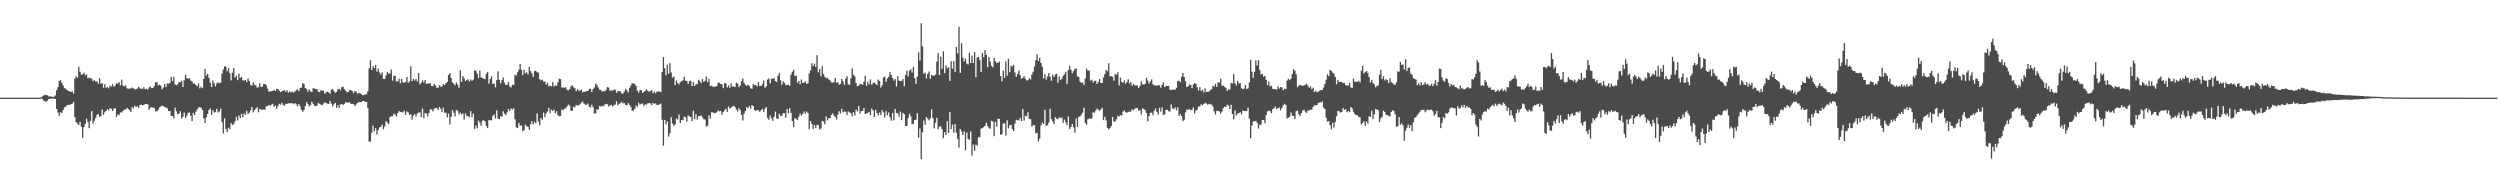 <?xml version="1.0" encoding="UTF-8"?>
<svg xmlns="http://www.w3.org/2000/svg" width="1920" height="150">
  <path d="M0 75.000h1v1.000H0zM1 75.000h1v1.000H1zM2 75.000h1v1.000H2zM3 75.000h1v1.000H3zM4 75.000h1v1.000H4zM5 75.000h1v1.000H5zM6 75.000h1v1.000H6zM7 75.000h1v1.000H7zM8 75.000h1v1.000H8zM9 75.000h1v1.000H9zM10 75.000h1v1.000H10zM11 75.000h1v1.000H11zM12 75.000h1v1.000H12zM13 75.000h1v1.000H13zM14 75.000h1v1.000H14zM15 75.000h1v1.000H15zM16 75.000h1v1.000H16zM17 75.000h1v1.000H17zM18 75.000h1v1.000H18zM19 75.000h1v1.000H19zM20 75.000h1v1.000H20zM21 75.000h1v1.000H21zM22 75.000h1v1.000H22zM23 75.000h1v1.000H23zM24 75.000h1v1.000H24zM25 75.000h1v1.000H25zM26 75.000h1v1.000H26zM27 75.000h1v1.000H27zM28 74.975h1v1.000H28zM29 74.974h1v1.000H29zM30 74.973h1v1.000H30zM31 74.802h1v1.000H31zM32 74.098h1v1.851H32zM33 73.293h1v3.938H33zM34 72.759h1v5.080H34zM35 73.129h1v4.898H35zM36 73.148h1v4.163H36zM37 74.063h1v1.979H37zM38 73.938h1v1.880H38zM39 74.175h1v1.571H39zM40 74.319h1v1.461H40zM41 74.254h1v1.364H41zM42 73.324h1v2.701H42zM43 69.342h1v14.269H43zM44 66.918h1v19.531H44zM45 62.088h1v26.802H45zM46 61.539h1v24.632H46zM47 63.537h1v23.369H47zM48 65.675h1v18.907H48zM49 67.681h1v14.875H49zM50 68.099h1v13.779H50zM51 69.099h1v11.762H51zM52 69.865h1v10.633H52zM53 70.213h1v10.377H53zM54 70.581h1v9.408H54zM55 70.114h1v9.520H55zM56 71.954h1v6.280H56zM57 60.419h1v29.519H57zM58 58.547h1v35.330H58zM59 59.766h1v35.192H59zM60 51.199h1v44.829H60zM61 55.076h1v38.526H61zM62 57.299h1v40.066H62zM63 57.011h1v48.824H63zM64 55.742h1v41.893H64zM65 57.767h1v37.342H65zM66 57.124h1v34.049H66zM67 60.067h1v33.594H67zM68 59.640h1v38.812H68zM69 60.170h1v32.655H69zM70 60.419h1v24.813H70zM71 62.315h1v32.567H71zM72 61.546h1v31.119H72zM73 62.598h1v28.040H73zM74 62.526h1v25.731H74zM75 64.321h1v23.336H75zM76 60.129h1v29.598H76zM77 64.345h1v24.692H77zM78 63.721h1v20.437H78zM79 67.391h1v20.656H79zM80 64.593h1v21.619H80zM81 67.403h1v17.758H81zM82 66.833h1v17.045H82zM83 67.826h1v16.933H83zM84 65.745h1v17.398H84zM85 66.427h1v17.208H85zM86 64.730h1v20.538H86zM87 66.687h1v16.760H87zM88 65.601h1v17.373H88zM89 63.904h1v25.932H89zM90 64.254h1v23.621H90zM91 63.085h1v25.365H91zM92 65.535h1v20.801H92zM93 61.109h1v25.357H93zM94 65.714h1v19.406H94zM95 66.442h1v17.728H95zM96 65.463h1v18.595H96zM97 67.820h1v15.042H97zM98 68.177h1v15.603H98zM99 68.000h1v16.532H99zM100 67.930h1v18.009H100zM101 67.217h1v15.070H101zM102 67.803h1v15.428H102zM103 68.641h1v12.549H103zM104 68.517h1v13.648H104zM105 67.991h1v13.593H105zM106 66.614h1v16.291H106zM107 67.870h1v12.707H107zM108 68.105h1v12.261H108zM109 68.249h1v12.554H109zM110 67.048h1v13.594H110zM111 68.481h1v11.383H111zM112 68.119h1v11.632H112zM113 68.932h1v11.172H113zM114 67.224h1v17.046H114zM115 66.402h1v16.390H115zM116 67.669h1v14.537H116zM117 67.529h1v15.204H117zM118 66.024h1v16.854H118zM119 63.238h1v22.285H119zM120 63.048h1v22.329H120zM121 65.700h1v18.706H121zM122 64.960h1v17.600H122zM123 65.733h1v15.956H123zM124 68.724h1v12.360H124zM125 67.193h1v14.261H125zM126 64.521h1v17.659H126zM127 66.870h1v15.793H127zM128 63.996h1v19.262H128zM129 64.277h1v21.002H129zM130 63.660h1v21.613H130zM131 59.023h1v30.096H131zM132 62.158h1v26.776H132zM133 58.935h1v31.897H133zM134 64.829h1v17.864H134zM135 65.467h1v20.014H135zM136 64.698h1v23.014H136zM137 62.967h1v24.314H137zM138 63.169h1v22.255H138zM139 62.131h1v28.907H139zM140 66.801h1v22.875H140zM141 61.702h1v24.737H141zM142 57.400h1v33.218H142zM143 59.920h1v28.980H143zM144 60.638h1v25.986H144zM145 60.022h1v26.297H145zM146 61.942h1v26.918H146zM147 62.490h1v30.588H147zM148 64.175h1v22.503H148zM149 64.228h1v24.162H149zM150 65.294h1v20.363H150zM151 66.196h1v17.891H151zM152 64.033h1v18.443H152zM153 67.875h1v14.429H153zM154 66.609h1v16.168H154zM155 67.652h1v16.820H155zM156 60.676h1v30.247H156zM157 52.943h1v41.508H157zM158 58.167h1v31.774H158zM159 56.629h1v30.935H159zM160 59.805h1v24.659H160zM161 63.454h1v19.821H161zM162 66.649h1v21.665H162zM163 61.882h1v22.784H163zM164 64.022h1v22.460H164zM165 66.353h1v19.768H165zM166 64.055h1v19.542H166zM167 63.274h1v23.101H167zM168 63.997h1v21.524H168zM169 63.417h1v20.088H169zM170 56.503h1v37.249H170zM171 53.403h1v49.165H171zM172 50.947h1v39.945H172zM173 51.125h1v47.893H173zM174 54.789h1v46.603H174zM175 52.351h1v45.727H175zM176 56.263h1v43.049H176zM177 61.750h1v32.732H177zM178 55.773h1v40.270H178zM179 52.181h1v43.179H179zM180 59.498h1v33.843H180zM181 58.237h1v31.521H181zM182 61.602h1v30.936H182zM183 56.576h1v32.062H183zM184 59.848h1v30.750H184zM185 58.964h1v28.511H185zM186 61.651h1v28.286H186zM187 61.909h1v25.175H187zM188 61.425h1v26.765H188zM189 63.052h1v21.971H189zM190 60.268h1v27.390H190zM191 62.155h1v24.376H191zM192 65.010h1v19.827H192zM193 65.812h1v16.366H193zM194 63.227h1v23.089H194zM195 65.151h1v19.345H195zM196 65.590h1v17.772H196zM197 67.294h1v15.100H197zM198 66.949h1v19.289H198zM199 63.918h1v19.751H199zM200 66.728h1v17.435H200zM201 66.495h1v17.855H201zM202 64.521h1v19.539H202zM203 64.503h1v19.776H203zM204 65.449h1v16.160H204zM205 68.109h1v13.464H205zM206 70.440h1v10.158H206zM207 69.993h1v11.168H207zM208 70.147h1v10.262H208zM209 69.765h1v9.882H209zM210 69.088h1v12.983H210zM211 69.893h1v11.090H211zM212 68.276h1v15.366H212zM213 68.383h1v13.188H213zM214 69.562h1v10.183H214zM215 70.778h1v9.552H215zM216 70.068h1v8.860H216zM217 69.662h1v10.870H217zM218 69.227h1v12.039H218zM219 70.544h1v9.157H219zM220 69.255h1v10.543H220zM221 71.134h1v8.105H221zM222 70.173h1v9.210H222zM223 70.996h1v8.239H223zM224 70.329h1v8.990H224zM225 71.085h1v8.961H225zM226 70.272h1v8.892H226zM227 69.253h1v10.809H227zM228 68.595h1v12.943H228zM229 69.952h1v9.892H229zM230 67.640h1v14.010H230zM231 67.294h1v17.074H231zM232 63.756h1v22.127H232zM233 64.673h1v19.857H233zM234 67.658h1v13.765H234zM235 68.465h1v10.120H235zM236 70.461h1v9.387H236zM237 68.710h1v12.971H237zM238 70.074h1v10.651H238zM239 70.801h1v7.346H239zM240 67.836h1v11.893H240zM241 67.873h1v13.321H241zM242 68.342h1v13.119H242zM243 68.514h1v12.567H243zM244 70.447h1v8.514H244zM245 70.719h1v9.055H245zM246 69.256h1v11.173H246zM247 69.683h1v11.183H247zM248 69.647h1v9.977H248zM249 72.108h1v6.546H249zM250 70.782h1v8.328H250zM251 70.471h1v9.222H251zM252 70.976h1v8.826H252zM253 71.878h1v5.655H253zM254 68.876h1v10.737H254zM255 68.321h1v13.478H255zM256 70.015h1v10.126H256zM257 71.269h1v7.739H257zM258 70.545h1v12.272H258zM259 68.469h1v12.302H259zM260 68.200h1v14.725H260zM261 69.271h1v10.963H261zM262 66.927h1v12.919H262zM263 66.668h1v13.963H263zM264 68.461h1v11.237H264zM265 69.745h1v8.752H265zM266 70.936h1v7.731H266zM267 70.534h1v8.393H267zM268 69.201h1v9.264H268zM269 69.221h1v10.574H269zM270 69.960h1v9.753H270zM271 71.586h1v8.441H271zM272 69.906h1v11.517H272zM273 70.379h1v9.793H273zM274 71.878h1v7.247H274zM275 71.333h1v7.155H275zM276 71.638h1v6.877H276zM277 72.232h1v6.173H277zM278 73.118h1v4.439H278zM279 72.890h1v4.627H279zM280 72.388h1v5.909H280zM281 72.416h1v5.873H281zM282 70.124h1v12.786H282zM283 52.407h1v56.435H283zM284 46.284h1v62.432H284zM285 53.695h1v48.246H285zM286 50.673h1v45.864H286zM287 52.155h1v48.745H287zM288 49.889h1v48.613H288zM289 55.042h1v48.296H289zM290 52.611h1v47.237H290zM291 55.567h1v42.299H291zM292 57.231h1v40.186H292zM293 55.509h1v40.198H293zM294 60.610h1v38.576H294zM295 60.659h1v36.354H295zM296 57.920h1v35.162H296zM297 55.190h1v38.961H297zM298 56.455h1v38.858H298zM299 56.549h1v33.384H299zM300 53.417h1v35.877H300zM301 61.879h1v27.341H301zM302 58.059h1v29.361H302zM303 58.353h1v29.713H303zM304 62.436h1v27.179H304zM305 62.570h1v24.335H305zM306 60.353h1v24.821H306zM307 63.962h1v22.200H307zM308 60.650h1v25.291H308zM309 63.327h1v23.195H309zM310 63.442h1v21.577H310zM311 62.958h1v25.324H311zM312 59.049h1v26.578H312zM313 63.561h1v22.734H313zM314 62.487h1v25.799H314zM315 50.921h1v36.686H315zM316 62.275h1v29.677H316zM317 60.448h1v28.415H317zM318 61.871h1v25.778H318zM319 60.739h1v28.905H319zM320 62.575h1v24.661H320zM321 56.130h1v30.364H321zM322 64.740h1v21.537H322zM323 63.562h1v26.380H323zM324 61.650h1v21.771H324zM325 63.378h1v27.426H325zM326 61.434h1v25.347H326zM327 64.515h1v22.644H327zM328 64.036h1v25.515H328zM329 64.098h1v22.609H329zM330 64.029h1v19.876H330zM331 66.010h1v18.157H331zM332 66.186h1v19.362H332zM333 64.418h1v19.133H333zM334 65.656h1v17.129H334zM335 67.552h1v15.481H335zM336 67.349h1v17.084H336zM337 65.519h1v16.630H337zM338 66.507h1v17.025H338zM339 66.478h1v19.689H339zM340 64.522h1v18.187H340zM341 65.322h1v21.216H341zM342 63.863h1v22.672H342zM343 62.887h1v27.337H343zM344 57.563h1v29.651H344zM345 56.225h1v39.344H345zM346 59.956h1v29.916H346zM347 63.261h1v21.494H347zM348 64.234h1v22.325H348zM349 65.542h1v23.851H349zM350 63.361h1v21.020H350zM351 64.927h1v20.017H351zM352 67.431h1v20.543H352zM353 53.906h1v32.579H353zM354 62.881h1v25.154H354zM355 58.445h1v28.661H355zM356 60.130h1v31.676H356zM357 62.142h1v25.022H357zM358 61.365h1v27.884H358zM359 60.896h1v28.253H359zM360 62.575h1v27.498H360zM361 61.007h1v24.301H361zM362 62.076h1v27.871H362zM363 61.259h1v26.113H363zM364 54.105h1v44.937H364zM365 54.266h1v42.125H365zM366 56.499h1v42.001H366zM367 60.011h1v32.592H367zM368 54.279h1v39.955H368zM369 59.412h1v37.088H369zM370 59.778h1v32.927H370zM371 60.470h1v31.817H371zM372 60.837h1v32.361H372zM373 56.724h1v39.939H373zM374 55.264h1v43.142H374zM375 64.211h1v28.050H375zM376 60.652h1v31.759H376zM377 58.647h1v33.736H377zM378 64.408h1v24.615H378zM379 64.096h1v23.687H379zM380 67.088h1v23.936H380zM381 61.526h1v23.278H381zM382 54.816h1v36.342H382zM383 61.282h1v30.168H383zM384 64.018h1v25.146H384zM385 61.618h1v28.161H385zM386 59.502h1v26.020H386zM387 63.435h1v23.867H387zM388 65.261h1v23.133H388zM389 65.025h1v21.359H389zM390 62.874h1v20.990H390zM391 66.385h1v18.840H391zM392 67.156h1v16.181H392zM393 64.967h1v19.136H393zM394 65.315h1v17.851H394zM395 57.417h1v34.194H395zM396 58.004h1v39.730H396zM397 55.466h1v42.938H397zM398 53.486h1v40.865H398zM399 49.205h1v47.383H399zM400 53.619h1v42.796H400zM401 57.623h1v43.118H401zM402 53.585h1v46.337H402zM403 56.279h1v39.406H403zM404 55.547h1v41.442H404zM405 57.188h1v40.173H405zM406 51.302h1v48.459H406zM407 54.627h1v40.861H407zM408 56.311h1v36.758H408zM409 59.211h1v36.245H409zM410 54.653h1v38.955H410zM411 54.403h1v40.342H411zM412 55.444h1v31.703H412zM413 55.732h1v37.603H413zM414 60.840h1v35.436H414zM415 61.702h1v28.973H415zM416 61.080h1v30.922H416zM417 62.597h1v23.807H417zM418 62.562h1v27.471H418zM419 65.050h1v22.129H419zM420 63.451h1v22.167H420zM421 66.246h1v16.580H421zM422 65.725h1v21.269H422zM423 66.363h1v17.887H423zM424 63.023h1v22.282H424zM425 66.364h1v17.860H425zM426 65.516h1v21.639H426zM427 65.915h1v19.550H427zM428 63.240h1v25.178H428zM429 60.404h1v28.902H429zM430 60.849h1v28.160H430zM431 67.313h1v16.729H431zM432 67.012h1v17.741H432zM433 67.618h1v15.800H433zM434 66.966h1v16.323H434zM435 68.884h1v12.868H435zM436 69.359h1v10.947H436zM437 68.395h1v12.702H437zM438 66.299h1v18.780H438zM439 65.478h1v19.559H439zM440 67.058h1v14.905H440zM441 67.693h1v14.754H441zM442 70.059h1v10.474H442zM443 68.576h1v12.528H443zM444 69.557h1v11.144H444zM445 69.549h1v10.575H445zM446 68.749h1v10.007H446zM447 70.962h1v7.070H447zM448 70.269h1v9.235H448zM449 70.500h1v9.889H449zM450 69.938h1v10.559H450zM451 69.889h1v9.631H451zM452 68.361h1v13.463H452zM453 68.108h1v14.461H453zM454 70.545h1v9.827H454zM455 68.485h1v13.882H455zM456 67.212h1v20.039H456zM457 64.299h1v22.741H457zM458 65.434h1v18.560H458zM459 67.220h1v16.947H459zM460 68.840h1v12.619H460zM461 69.084h1v12.807H461zM462 70.391h1v10.814H462zM463 69.831h1v11.781H463zM464 70.285h1v10.064H464zM465 68.961h1v10.781H465zM466 66.851h1v13.209H466zM467 67.244h1v14.583H467zM468 69.689h1v11.375H468zM469 69.432h1v10.991H469zM470 69.534h1v12.146H470zM471 68.832h1v12.001H471zM472 68.960h1v11.343H472zM473 71.291h1v6.482H473zM474 69.992h1v10.861H474zM475 69.952h1v9.801H475zM476 70.175h1v8.979H476zM477 71.831h1v6.336H477zM478 71.843h1v7.542H478zM479 70.239h1v8.970H479zM480 68.323h1v12.241H480zM481 69.377h1v11.572H481zM482 71.025h1v8.117H482zM483 67.699h1v12.889H483zM484 65.632h1v16.596H484zM485 63.834h1v21.102H485zM486 64.234h1v20.834H486zM487 64.342h1v19.190H487zM488 66.022h1v15.051H488zM489 69.579h1v12.387H489zM490 71.110h1v7.804H490zM491 69.125h1v11.267H491zM492 69.293h1v10.389H492zM493 71.340h1v8.137H493zM494 70.572h1v10.780H494zM495 69.875h1v10.297H495zM496 68.632h1v11.661H496zM497 69.738h1v9.615H497zM498 70.377h1v8.826H498zM499 70.000h1v9.417H499zM500 69.111h1v11.642H500zM501 71.576h1v7.415H501zM502 70.423h1v9.404H502zM503 71.690h1v7.673H503zM504 70.409h1v10.151H504zM505 70.136h1v10.528H505zM506 70.291h1v9.846H506zM507 70.688h1v8.824H507zM508 55.175h1v36.788H508zM509 43.833h1v68.045H509zM510 52.308h1v39.874H510zM511 57.816h1v37.791H511zM512 49.673h1v43.549H512zM513 56.684h1v48.222H513zM514 48.523h1v53.849H514zM515 55.666h1v34.364H515zM516 59.715h1v35.118H516zM517 58.689h1v38.084H517zM518 65.378h1v30.220H518zM519 61.763h1v29.313H519zM520 63.843h1v27.962H520zM521 64.796h1v23.124H521zM522 63.111h1v31.419H522zM523 62.307h1v29.829H523zM524 61.738h1v30.556H524zM525 58.975h1v30.523H525zM526 61.965h1v28.168H526zM527 62.140h1v31.273H527zM528 64.501h1v24.237H528zM529 62.333h1v27.063H529zM530 61.926h1v27.982H530zM531 66.140h1v26.961H531zM532 63.050h1v21.925H532zM533 65.991h1v25.429H533zM534 64.690h1v23.026H534zM535 64.639h1v27.108H535zM536 61.427h1v27.828H536zM537 62.386h1v26.761H537zM538 63.843h1v24.789H538zM539 60.763h1v29.337H539zM540 62.861h1v28.737H540zM541 61.947h1v29.846H541zM542 58.806h1v38.345H542zM543 63.108h1v33.458H543zM544 60.582h1v27.971H544zM545 66.116h1v25.005H545zM546 65.811h1v20.337H546zM547 66.572h1v19.733H547zM548 66.598h1v20.373H548zM549 66.542h1v20.257H549zM550 66.115h1v19.999H550zM551 63.471h1v21.377H551zM552 63.642h1v21.923H552zM553 64.575h1v20.550H553zM554 64.720h1v23.479H554zM555 67.713h1v18.302H555zM556 63.724h1v20.941H556zM557 64.122h1v19.333H557zM558 67.100h1v18.839H558zM559 65.508h1v16.251H559zM560 67.475h1v15.960H560zM561 64.017h1v18.737H561zM562 66.434h1v15.349H562zM563 66.347h1v14.834H563zM564 66.856h1v15.260H564zM565 63.475h1v20.634H565zM566 64.127h1v21.537H566zM567 66.927h1v16.052H567zM568 65.642h1v18.914H568zM569 62.388h1v25.825H569zM570 60.271h1v32.332H570zM571 63.760h1v23.654H571zM572 65.109h1v20.140H572zM573 65.968h1v16.196H573zM574 65.018h1v18.012H574zM575 65.986h1v15.498H575zM576 67.798h1v15.670H576zM577 68.260h1v12.490H577zM578 64.393h1v17.062H578zM579 65.487h1v18.988H579zM580 65.267h1v19.882H580zM581 66.331h1v18.017H581zM582 62.977h1v21.877H582zM583 66.030h1v19.831H583zM584 66.050h1v18.696H584zM585 64.701h1v18.910H585zM586 61.815h1v24.309H586zM587 67.363h1v16.136H587zM588 66.362h1v15.827H588zM589 61.098h1v29.392H589zM590 60.223h1v31.775H590zM591 64.055h1v24.637H591zM592 60.495h1v30.407H592zM593 60.432h1v32.401H593zM594 59.979h1v29.827H594zM595 62.274h1v23.416H595zM596 62.893h1v28.090H596zM597 58.239h1v33.201H597zM598 55.952h1v31.505H598zM599 61.615h1v27.342H599zM600 64.987h1v24.035H600zM601 62.420h1v24.490H601zM602 63.485h1v23.355H602zM603 65.354h1v25.110H603zM604 65.329h1v18.403H604zM605 64.988h1v21.934H605zM606 65.893h1v17.125H606zM607 57.257h1v29.417H607zM608 55.122h1v37.796H608zM609 53.557h1v44.157H609zM610 58.367h1v32.304H610zM611 58.026h1v33.448H611zM612 63.557h1v28.558H612zM613 62.225h1v27.374H613zM614 64.737h1v22.514H614zM615 61.057h1v27.790H615zM616 63.685h1v23.710H616zM617 63.556h1v21.994H617zM618 62.475h1v24.912H618zM619 64.485h1v21.172H619zM620 63.938h1v22.864H620zM621 56.416h1v42.825H621zM622 54.055h1v38.855H622zM623 48.537h1v46.601H623zM624 50.680h1v48.332H624zM625 48.916h1v47.101H625zM626 51.402h1v47.068H626zM627 42.406h1v53.439H627zM628 55.513h1v40.691H628zM629 53.021h1v46.510H629zM630 58.560h1v40.085H630zM631 50.860h1v41.892H631zM632 56.877h1v36.522H632zM633 58.957h1v36.562H633zM634 60.073h1v29.342H634zM635 59.580h1v32.866H635zM636 60.971h1v29.916H636zM637 61.646h1v29.009H637zM638 63.257h1v25.021H638zM639 63.479h1v23.649H639zM640 63.169h1v25.615H640zM641 59.747h1v30.022H641zM642 63.673h1v28.055H642zM643 63.024h1v25.007H643zM644 65.086h1v20.317H644zM645 64.351h1v22.722H645zM646 60.630h1v22.988H646zM647 62.518h1v23.692H647zM648 65.141h1v20.520H648zM649 60.391h1v25.400H649zM650 58.519h1v29.912H650zM651 64.842h1v20.755H651zM652 65.177h1v21.113H652zM653 60.127h1v26.780H653zM654 52.542h1v36.896H654zM655 57.466h1v28.621H655zM656 58.614h1v30.126H656zM657 63.746h1v20.416H657zM658 66.327h1v19.346H658zM659 65.720h1v15.687H659zM660 64.391h1v22.944H660zM661 64.610h1v20.729H661zM662 65.234h1v20.013H662zM663 62.751h1v20.204H663zM664 58.250h1v29.285H664zM665 65.958h1v21.143H665zM666 62.729h1v24.006H666zM667 64.820h1v21.080H667zM668 60.941h1v27.583H668zM669 65.067h1v18.301H669zM670 63.864h1v20.932H670zM671 63.395h1v26.494H671zM672 64.416h1v19.900H672zM673 65.328h1v21.431H673zM674 61.074h1v27.379H674zM675 62.094h1v24.322H675zM676 67.240h1v21.196H676zM677 65.385h1v19.248H677zM678 59.456h1v26.875H678zM679 58.883h1v31.288H679zM680 62.839h1v22.586H680zM681 60.285h1v28.256H681zM682 59.031h1v27.312H682zM683 55.174h1v34.875H683zM684 57.681h1v34.972H684zM685 59.827h1v26.879H685zM686 61.927h1v30.547H686zM687 60.559h1v23.202H687zM688 66.396h1v20.246H688zM689 58.452h1v28.714H689zM690 61.834h1v27.745H690zM691 62.346h1v23.289H691zM692 62.090h1v30.238H692zM693 60.774h1v25.919H693zM694 66.191h1v21.540H694zM695 57.635h1v39.008H695zM696 54.268h1v42.478H696zM697 58.738h1v32.060H697zM698 54.252h1v33.104H698zM699 53.235h1v36.176H699zM700 55.705h1v39.768H700zM701 51.353h1v43.656H701zM702 60.074h1v32.087H702zM703 64.363h1v27.601H703zM704 58.745h1v28.220H704zM705 40.143h1v65.524H705zM706 46.567h1v52.020H706zM707 17.874h1v104.321H707zM708 35.631h1v65.878H708zM709 56.722h1v35.775H709zM710 55.750h1v40.098H710zM711 60.304h1v29.534H711zM712 56.770h1v34.428H712zM713 54.870h1v37.618H713zM714 60.439h1v30.492H714zM715 57.600h1v26.416H715zM716 58.041h1v32.805H716zM717 58.046h1v40.580H717zM718 57.363h1v36.893H718zM719 47.306h1v43.186H719zM720 40.869h1v58.469H720zM721 57.583h1v39.581H721zM722 43.588h1v53.445H722zM723 52.794h1v46.427H723zM724 39.404h1v66.658H724zM725 56.172h1v45.372H725zM726 50.152h1v53.589H726zM727 52.548h1v40.555H727zM728 51.555h1v50.561H728zM729 62.182h1v23.866H729zM730 47.052h1v52.137H730zM731 52.811h1v42.902H731zM732 46.951h1v54.952H732zM733 55.277h1v39.936H733zM734 36.004h1v65.943H734zM735 40.961h1v65.740H735zM736 20.581h1v92.834H736zM737 55.970h1v43.132H737zM738 33.267h1v67.628H738zM739 44.256h1v59.355H739zM740 47.125h1v53.757H740zM741 45.030h1v70.346H741zM742 48.856h1v52.917H742zM743 49.513h1v57.072H743zM744 40.484h1v66.963H744zM745 48.400h1v52.498H745zM746 42.650h1v76.802H746zM747 48.507h1v62.545H747zM748 39.951h1v75.702H748zM749 59.195h1v51.844H749zM750 44.136h1v67.772H750zM751 43.764h1v61.666H751zM752 45.972h1v59.520H752zM753 55.313h1v43.514H753zM754 40.591h1v57.787H754zM755 43.989h1v53.608H755zM756 38.388h1v58.345H756zM757 42.111h1v52.174H757zM758 51.494h1v45.193H758zM759 43.744h1v54.323H759zM760 47.260h1v51.662H760zM761 50.624h1v42.153H761zM762 51.662h1v41.672H762zM763 44.424h1v60.183H763zM764 46.997h1v46.527H764zM765 48.419h1v48.935H765zM766 48.061h1v43.195H766zM767 47.325h1v44.100H767zM768 58.375h1v45.131H768zM769 62.511h1v40.601H769zM770 54.263h1v40.670H770zM771 59.872h1v34.735H771zM772 47.188h1v56.961H772zM773 58.089h1v34.337H773zM774 45.172h1v53.399H774zM775 55.429h1v40.720H775zM776 50.513h1v45.423H776zM777 51.130h1v48.060H777zM778 49.759h1v50.870H778zM779 55.703h1v39.218H779zM780 58.982h1v32.958H780zM781 56.773h1v35.621H781zM782 54.222h1v38.185H782zM783 57.690h1v32.904H783zM784 60.501h1v32.484H784zM785 59.707h1v24.090H785zM786 58.428h1v34.146H786zM787 60.396h1v28.464H787zM788 61.758h1v27.563H788zM789 61.640h1v24.579H789zM790 60.125h1v31.209H790zM791 60.988h1v30.570H791zM792 57.136h1v40.100H792zM793 55.101h1v41.093H793zM794 51.170h1v44.963H794zM795 46.154h1v56.210H795zM796 41.738h1v60.348H796zM797 46.868h1v61.685H797zM798 44.320h1v62.118H798zM799 48.313h1v47.934H799zM800 51.341h1v42.787H800zM801 60.229h1v34.995H801zM802 56.942h1v27.360H802zM803 61.077h1v35.609H803zM804 58.607h1v37.528H804zM805 55.994h1v38.176H805zM806 58.832h1v24.785H806zM807 62.074h1v29.441H807zM808 57.370h1v35.929H808zM809 59.158h1v36.058H809zM810 57.161h1v32.792H810zM811 56.660h1v34.438H811zM812 63.465h1v28.058H812zM813 58.751h1v31.465H813zM814 61.396h1v29.314H814zM815 60.481h1v29.624H815zM816 58.232h1v36.140H816zM817 57.022h1v34.830H817zM818 55.160h1v38.784H818zM819 64.473h1v31.688H819zM820 53.766h1v35.682H820zM821 50.461h1v48.642H821zM822 53.528h1v43.955H822zM823 56.260h1v38.926H823zM824 54.579h1v43.233H824zM825 52.984h1v49.025H825zM826 52.584h1v38.466H826zM827 58.606h1v38.857H827zM828 59.139h1v30.518H828zM829 62.714h1v26.767H829zM830 63.701h1v24.332H830zM831 63.354h1v23.119H831zM832 65.371h1v17.386H832zM833 60.307h1v34.039H833zM834 52.687h1v43.100H834zM835 54.277h1v37.334H835zM836 54.170h1v36.832H836zM837 61.846h1v29.275H837zM838 61.200h1v29.808H838zM839 63.365h1v22.861H839zM840 62.143h1v24.432H840zM841 61.929h1v22.959H841zM842 64.504h1v18.974H842zM843 63.071h1v21.119H843zM844 60.625h1v24.378H844zM845 63.701h1v20.392H845zM846 63.667h1v19.102H846zM847 59.407h1v32.839H847zM848 56.945h1v32.797H848zM849 53.635h1v38.865H849zM850 54.659h1v43.472H850zM851 48.579h1v50.761H851zM852 58.555h1v39.858H852zM853 58.488h1v38.259H853zM854 58.986h1v30.805H854zM855 61.934h1v31.430H855zM856 56.864h1v36.304H856zM857 57.424h1v34.165H857zM858 55.590h1v33.331H858zM859 65.572h1v23.985H859zM860 59.561h1v28.764H860zM861 62.948h1v25.843H861zM862 63.661h1v22.120H862zM863 61.690h1v23.115H863zM864 64.222h1v21.882H864zM865 62.926h1v23.706H865zM866 60.892h1v24.895H866zM867 64.258h1v21.636H867zM868 62.992h1v22.658H868zM869 65.899h1v17.995H869zM870 64.343h1v20.465H870zM871 65.509h1v17.990H871zM872 65.602h1v17.525H872zM873 65.691h1v17.274H873zM874 67.641h1v17.232H874zM875 66.058h1v18.693H875zM876 62.388h1v25.400H876zM877 64.766h1v18.511H877zM878 64.859h1v18.844H878zM879 64.484h1v20.095H879zM880 59.826h1v27.085H880zM881 61.863h1v31.310H881zM882 64.255h1v24.915H882zM883 62.459h1v24.220H883zM884 60.905h1v25.599H884zM885 64.744h1v23.772H885zM886 65.390h1v19.693H886zM887 65.781h1v17.597H887zM888 65.766h1v20.087H888zM889 65.506h1v22.545H889zM890 65.506h1v17.288H890zM891 67.342h1v18.362H891zM892 65.230h1v17.314H892zM893 63.257h1v25.054H893zM894 66.877h1v20.923H894zM895 65.947h1v18.506H895zM896 66.061h1v18.238H896zM897 65.890h1v19.509H897zM898 68.872h1v16.962H898zM899 69.212h1v10.996H899zM900 68.971h1v14.250H900zM901 68.624h1v15.253H901zM902 69.004h1v13.423H902zM903 67.401h1v17.408H903zM904 62.140h1v20.171H904zM905 61.928h1v27.204H905zM906 63.016h1v24.480H906zM907 59.057h1v30.042H907zM908 56.072h1v37.004H908zM909 59.187h1v32.784H909zM910 62.484h1v23.870H910zM911 66.853h1v17.278H911zM912 66.280h1v18.121H912zM913 64.752h1v18.898H913zM914 65.285h1v19.284H914zM915 67.747h1v16.569H915zM916 64.855h1v17.576H916zM917 63.737h1v23.517H917zM918 64.451h1v20.481H918zM919 66.968h1v17.215H919zM920 69.493h1v12.343H920zM921 66.892h1v14.903H921zM922 69.953h1v10.132H922zM923 68.875h1v11.973H923zM924 70.947h1v8.926H924zM925 67.746h1v11.122H925zM926 70.632h1v8.901H926zM927 70.496h1v9.908H927zM928 70.409h1v9.326H928zM929 69.257h1v10.855H929zM930 68.526h1v11.804H930zM931 65.879h1v15.924H931zM932 66.468h1v19.085H932zM933 64.291h1v23.638H933zM934 66.778h1v18.346H934zM935 63.063h1v22.075H935zM936 63.566h1v21.969H936zM937 60.452h1v26.783H937zM938 65.785h1v19.963H938zM939 65.749h1v17.260H939zM940 66.624h1v15.233H940zM941 67.424h1v14.751H941zM942 69.869h1v10.558H942zM943 68.567h1v12.578H943zM944 68.699h1v15.072H944zM945 63.742h1v16.711H945zM946 64.111h1v23.440H946zM947 56.820h1v34.751H947zM948 63.951h1v20.832H948zM949 65.510h1v23.167H949zM950 62.140h1v25.096H950zM951 64.048h1v22.939H951zM952 63.783h1v22.356H952zM953 67.718h1v20.186H953zM954 68.487h1v16.344H954zM955 68.015h1v17.290H955zM956 65.339h1v20.003H956zM957 68.411h1v16.765H957zM958 67.854h1v14.820H958zM959 63.271h1v27.900H959zM960 45.977h1v60.193H960zM961 55.025h1v41.501H961zM962 59.705h1v33.561H962zM963 55.096h1v38.111H963zM964 46.410h1v46.458H964zM965 50.237h1v44.069H965zM966 46.220h1v52.491H966zM967 53.837h1v41.995H967zM968 57.234h1v38.442H968zM969 56.743h1v35.437H969zM970 58.887h1v33.165H970zM971 58.341h1v36.387H971zM972 61.364h1v26.906H972zM973 65.452h1v20.167H973zM974 62.598h1v22.419H974zM975 66.369h1v18.994H975zM976 65.853h1v21.120H976zM977 68.232h1v15.570H977zM978 68.500h1v14.652H978zM979 68.399h1v13.364H979zM980 68.823h1v14.914H980zM981 66.289h1v16.807H981zM982 68.013h1v14.572H982zM983 66.836h1v17.962H983zM984 67.164h1v15.797H984zM985 69.338h1v11.592H985zM986 67.990h1v11.747H986zM987 68.449h1v12.101H987zM988 61.820h1v29.148H988zM989 60.489h1v29.954H989zM990 61.578h1v28.087H990zM991 60.311h1v26.058H991zM992 56.735h1v32.036H992zM993 53.084h1v36.062H993zM994 54.306h1v37.210H994zM995 57.068h1v28.397H995zM996 66.965h1v18.000H996zM997 65.715h1v22.014H997zM998 65.344h1v23.608H998zM999 65.590h1v21.323H999zM1000 65.948h1v19.060H1000zM1001 65.570h1v18.619H1001zM1002 65.054h1v20.763H1002zM1003 64.268h1v22.448H1003zM1004 65.776h1v19.112H1004zM1005 67.384h1v17.522H1005zM1006 66.346h1v17.776H1006zM1007 68.551h1v15.700H1007zM1008 67.305h1v14.870H1008zM1009 70.753h1v10.068H1009zM1010 69.513h1v11.489H1010zM1011 70.936h1v9.683H1011zM1012 70.268h1v8.727H1012zM1013 69.706h1v8.916H1013zM1014 69.064h1v9.637H1014zM1015 69.195h1v8.733H1015zM1016 67.244h1v15.405H1016zM1017 64.453h1v19.241H1017zM1018 61.229h1v29.149H1018zM1019 57.091h1v36.285H1019zM1020 58.525h1v34.523H1020zM1021 53.725h1v42.300H1021zM1022 54.404h1v44.661H1022zM1023 55.845h1v38.424H1023zM1024 56.501h1v41.504H1024zM1025 59.079h1v34.680H1025zM1026 64.725h1v24.499H1026zM1027 61.280h1v23.852H1027zM1028 62.967h1v22.576H1028zM1029 62.789h1v23.684H1029zM1030 62.990h1v23.100H1030zM1031 63.752h1v19.271H1031zM1032 63.721h1v20.704H1032zM1033 65.439h1v18.261H1033zM1034 65.705h1v20.544H1034zM1035 65.650h1v19.562H1035zM1036 63.680h1v22.448H1036zM1037 67.282h1v14.917H1037zM1038 67.480h1v15.909H1038zM1039 60.472h1v25.432H1039zM1040 62.829h1v24.701H1040zM1041 62.675h1v25.827H1041zM1042 62.883h1v25.526H1042zM1043 62.001h1v27.808H1043zM1044 63.326h1v26.843H1044zM1045 54.211h1v41.374H1045zM1046 50.641h1v43.835H1046zM1047 56.424h1v36.685H1047zM1048 55.339h1v41.314H1048zM1049 54.525h1v38.746H1049zM1050 56.106h1v38.880H1050zM1051 59.213h1v30.103H1051zM1052 63.402h1v26.412H1052zM1053 61.263h1v23.835H1053zM1054 63.665h1v27.869H1054zM1055 64.928h1v22.882H1055zM1056 67.071h1v16.649H1056zM1057 66.147h1v18.083H1057zM1058 65.501h1v19.208H1058zM1059 57.433h1v36.392H1059zM1060 53.510h1v37.365H1060zM1061 60.771h1v28.826H1061zM1062 58.541h1v26.457H1062zM1063 61.741h1v24.203H1063zM1064 60.709h1v27.491H1064zM1065 61.570h1v26.817H1065zM1066 63.822h1v24.996H1066zM1067 60.069h1v29.453H1067zM1068 63.097h1v22.932H1068zM1069 63.801h1v20.844H1069zM1070 64.872h1v20.281H1070zM1071 65.065h1v22.677H1071zM1072 63.249h1v34.110H1072zM1073 54.831h1v42.108H1073zM1074 55.039h1v34.915H1074zM1075 47.461h1v48.415H1075zM1076 49.871h1v44.899H1076zM1077 49.398h1v46.887H1077zM1078 53.381h1v54.636H1078zM1079 45.420h1v55.051H1079zM1080 54.409h1v43.742H1080zM1081 52.146h1v43.375H1081zM1082 51.757h1v46.434H1082zM1083 56.455h1v39.570H1083zM1084 57.378h1v43.337H1084zM1085 60.082h1v33.832H1085zM1086 60.558h1v29.952H1086zM1087 61.115h1v28.794H1087zM1088 65.459h1v22.937H1088zM1089 64.030h1v23.093H1089zM1090 65.587h1v20.259H1090zM1091 63.011h1v21.361H1091zM1092 65.432h1v19.170H1092zM1093 64.769h1v19.391H1093zM1094 63.162h1v23.053H1094zM1095 64.893h1v19.880H1095zM1096 64.355h1v19.764H1096zM1097 65.758h1v18.923H1097zM1098 65.723h1v18.589H1098zM1099 64.227h1v19.965H1099zM1100 66.161h1v19.377H1100zM1101 64.230h1v24.694H1101zM1102 61.493h1v26.135H1102zM1103 65.713h1v19.447H1103zM1104 62.902h1v27.011H1104zM1105 52.674h1v37.595H1105zM1106 53.052h1v45.345H1106zM1107 59.385h1v35.006H1107zM1108 61.899h1v28.025H1108zM1109 62.676h1v28.178H1109zM1110 60.118h1v26.683H1110zM1111 60.714h1v26.681H1111zM1112 63.726h1v22.632H1112zM1113 66.402h1v17.027H1113zM1114 64.490h1v18.069H1114zM1115 65.630h1v16.992H1115zM1116 65.000h1v18.031H1116zM1117 66.751h1v16.527H1117zM1118 67.084h1v21.637H1118zM1119 67.712h1v13.929H1119zM1120 68.585h1v14.757H1120zM1121 65.670h1v17.373H1121zM1122 67.777h1v13.128H1122zM1123 68.093h1v14.408H1123zM1124 68.676h1v11.900H1124zM1125 68.392h1v14.525H1125zM1126 67.288h1v14.192H1126zM1127 66.799h1v15.935H1127zM1128 67.943h1v14.476H1128zM1129 67.783h1v15.881H1129zM1130 60.800h1v27.674H1130zM1131 61.038h1v25.735H1131zM1132 59.371h1v28.590H1132zM1133 56.579h1v39.234H1133zM1134 46.310h1v51.064H1134zM1135 48.044h1v56.831H1135zM1136 54.925h1v36.485H1136zM1137 65.914h1v26.674H1137zM1138 65.373h1v22.472H1138zM1139 66.065h1v19.912H1139zM1140 61.458h1v23.934H1140zM1141 62.919h1v22.873H1141zM1142 65.737h1v17.593H1142zM1143 67.531h1v16.661H1143zM1144 66.972h1v15.586H1144zM1145 68.989h1v12.246H1145zM1146 68.986h1v11.403H1146zM1147 68.939h1v12.782H1147zM1148 70.577h1v8.984H1148zM1149 69.966h1v11.317H1149zM1150 68.740h1v11.333H1150zM1151 70.122h1v9.518H1151zM1152 69.161h1v11.082H1152zM1153 68.143h1v12.756H1153zM1154 69.963h1v8.778H1154zM1155 68.651h1v11.057H1155zM1156 70.243h1v11.078H1156zM1157 66.913h1v18.201H1157zM1158 67.084h1v15.586H1158zM1159 62.372h1v26.319H1159zM1160 61.741h1v22.971H1160zM1161 60.798h1v27.856H1161zM1162 60.204h1v30.679H1162zM1163 57.921h1v35.883H1163zM1164 60.575h1v26.308H1164zM1165 66.436h1v17.670H1165zM1166 66.291h1v20.049H1166zM1167 66.658h1v17.541H1167zM1168 68.665h1v14.625H1168zM1169 68.491h1v10.907H1169zM1170 68.982h1v11.112H1170zM1171 67.552h1v15.811H1171zM1172 66.135h1v18.659H1172zM1173 64.236h1v21.642H1173zM1174 66.935h1v17.110H1174zM1175 65.773h1v19.777H1175zM1176 66.751h1v18.535H1176zM1177 69.048h1v12.781H1177zM1178 68.929h1v11.736H1178zM1179 66.381h1v14.579H1179zM1180 69.831h1v10.118H1180zM1181 69.396h1v10.275H1181zM1182 69.769h1v12.230H1182zM1183 66.833h1v12.662H1183zM1184 69.028h1v11.632H1184zM1185 51.510h1v34.078H1185zM1186 51.360h1v50.689H1186zM1187 52.448h1v50.369H1187zM1188 51.159h1v42.732H1188zM1189 50.499h1v45.702H1189zM1190 51.532h1v48.621H1190zM1191 40.830h1v59.685H1191zM1192 45.269h1v51.135H1192zM1193 52.620h1v40.142H1193zM1194 51.165h1v43.658H1194zM1195 56.367h1v35.226H1195zM1196 56.119h1v32.462H1196zM1197 58.387h1v36.130H1197zM1198 61.201h1v27.253H1198zM1199 60.841h1v32.404H1199zM1200 55.298h1v39.813H1200zM1201 63.105h1v28.913H1201zM1202 63.313h1v28.132H1202zM1203 62.712h1v29.581H1203zM1204 59.226h1v28.348H1204zM1205 60.876h1v28.766H1205zM1206 61.391h1v26.405H1206zM1207 61.658h1v25.365H1207zM1208 62.470h1v26.292H1208zM1209 61.160h1v27.353H1209zM1210 63.651h1v22.493H1210zM1211 62.335h1v23.367H1211zM1212 60.502h1v26.150H1212zM1213 61.337h1v23.955H1213zM1214 56.133h1v38.565H1214zM1215 61.492h1v34.974H1215zM1216 59.807h1v33.733H1216zM1217 60.133h1v32.882H1217zM1218 53.549h1v47.327H1218zM1219 46.145h1v56.847H1219zM1220 49.975h1v49.637H1220zM1221 54.150h1v52.358H1221zM1222 54.489h1v40.103H1222zM1223 60.326h1v30.382H1223zM1224 60.604h1v31.860H1224zM1225 62.795h1v28.282H1225zM1226 61.476h1v28.522H1226zM1227 64.181h1v23.238H1227zM1228 63.744h1v21.750H1228zM1229 63.477h1v26.903H1229zM1230 65.789h1v18.509H1230zM1231 62.421h1v22.245H1231zM1232 65.317h1v22.485H1232zM1233 66.554h1v19.644H1233zM1234 65.863h1v22.326H1234zM1235 63.942h1v21.470H1235zM1236 67.045h1v19.213H1236zM1237 64.377h1v20.183H1237zM1238 65.975h1v19.847H1238zM1239 66.521h1v19.153H1239zM1240 65.532h1v19.508H1240zM1241 65.796h1v20.299H1241zM1242 61.246h1v25.046H1242zM1243 54.864h1v37.348H1243zM1244 54.440h1v38.208H1244zM1245 57.970h1v30.805H1245zM1246 49.782h1v44.187H1246zM1247 52.936h1v49.771H1247zM1248 45.500h1v60.287H1248zM1249 48.996h1v42.749H1249zM1250 57.705h1v37.729H1250zM1251 56.529h1v35.152H1251zM1252 61.052h1v29.762H1252zM1253 64.245h1v24.144H1253zM1254 58.748h1v36.349H1254zM1255 57.499h1v33.256H1255zM1256 58.892h1v30.576H1256zM1257 60.599h1v28.578H1257zM1258 58.782h1v28.830H1258zM1259 59.741h1v30.336H1259zM1260 61.149h1v27.583H1260zM1261 62.296h1v25.795H1261zM1262 61.798h1v25.968H1262zM1263 59.496h1v30.612H1263zM1264 60.467h1v33.864H1264zM1265 55.650h1v36.129H1265zM1266 56.207h1v36.582H1266zM1267 59.150h1v36.046H1267zM1268 57.937h1v39.207H1268zM1269 56.426h1v35.601H1269zM1270 57.551h1v37.068H1270zM1271 54.110h1v51.926H1271zM1272 58.787h1v31.516H1272zM1273 50.426h1v44.794H1273zM1274 58.775h1v50.251H1274zM1275 52.598h1v51.792H1275zM1276 55.152h1v42.044H1276zM1277 49.862h1v51.060H1277zM1278 60.841h1v36.387H1278zM1279 58.395h1v38.662H1279zM1280 60.586h1v36.165H1280zM1281 61.163h1v37.231H1281zM1282 60.504h1v35.793H1282zM1283 57.382h1v40.676H1283zM1284 43.602h1v53.185H1284zM1285 47.256h1v47.581H1285zM1286 57.388h1v39.749H1286zM1287 54.031h1v40.598H1287zM1288 47.765h1v43.744H1288zM1289 60.227h1v29.621H1289zM1290 63.313h1v28.292H1290zM1291 59.138h1v31.915H1291zM1292 56.388h1v31.348H1292zM1293 63.585h1v26.403H1293zM1294 63.404h1v22.793H1294zM1295 59.530h1v25.447H1295zM1296 63.081h1v24.089H1296zM1297 65.419h1v23.416H1297zM1298 58.337h1v38.403H1298zM1299 56.619h1v44.476H1299zM1300 50.020h1v44.381H1300zM1301 48.403h1v47.186H1301zM1302 50.206h1v54.545H1302zM1303 49.351h1v59.777H1303zM1304 41.072h1v65.847H1304zM1305 43.863h1v67.671H1305zM1306 52.894h1v48.520H1306zM1307 51.672h1v47.085H1307zM1308 44.771h1v58.176H1308zM1309 45.364h1v64.490H1309zM1310 54.380h1v48.202H1310zM1311 55.252h1v40.412H1311zM1312 54.962h1v46.424H1312zM1313 53.368h1v46.077H1313zM1314 58.558h1v41.926H1314zM1315 53.076h1v38.779H1315zM1316 56.292h1v35.842H1316zM1317 58.168h1v31.291H1317zM1318 58.647h1v30.657H1318zM1319 61.202h1v26.796H1319zM1320 61.074h1v26.935H1320zM1321 62.409h1v26.233H1321zM1322 62.869h1v25.211H1322zM1323 63.943h1v21.350H1323zM1324 65.731h1v18.782H1324zM1325 66.103h1v19.196H1325zM1326 62.750h1v21.147H1326zM1327 59.694h1v28.911H1327zM1328 53.169h1v45.576H1328zM1329 56.272h1v40.835H1329zM1330 58.563h1v39.978H1330zM1331 51.151h1v54.910H1331zM1332 51.844h1v46.068H1332zM1333 51.339h1v49.102H1333zM1334 58.032h1v39.020H1334zM1335 57.248h1v32.176H1335zM1336 65.120h1v20.712H1336zM1337 61.619h1v24.720H1337zM1338 62.781h1v20.986H1338zM1339 64.923h1v19.690H1339zM1340 65.374h1v19.554H1340zM1341 63.203h1v26.255H1341zM1342 66.693h1v19.417H1342zM1343 64.123h1v20.488H1343zM1344 65.585h1v19.362H1344zM1345 63.596h1v21.231H1345zM1346 68.239h1v13.859H1346zM1347 67.182h1v14.914H1347zM1348 67.687h1v12.258H1348zM1349 69.634h1v12.712H1349zM1350 69.612h1v11.813H1350zM1351 70.884h1v10.280H1351zM1352 68.254h1v12.844H1352zM1353 70.544h1v10.210H1353zM1354 66.097h1v16.072H1354zM1355 64.176h1v23.292H1355zM1356 59.869h1v27.824H1356zM1357 60.902h1v26.801H1357zM1358 61.474h1v27.650H1358zM1359 58.034h1v37.872H1359zM1360 54.969h1v39.352H1360zM1361 59.245h1v36.591H1361zM1362 56.783h1v33.088H1362zM1363 60.680h1v32.068H1363zM1364 61.364h1v28.249H1364zM1365 62.226h1v27.493H1365zM1366 63.196h1v24.066H1366zM1367 68.030h1v16.459H1367zM1368 67.751h1v16.142H1368zM1369 65.292h1v19.507H1369zM1370 66.227h1v16.030H1370zM1371 67.937h1v14.899H1371zM1372 68.783h1v11.944H1372zM1373 68.788h1v12.591H1373zM1374 69.061h1v13.517H1374zM1375 70.310h1v10.764H1375zM1376 69.152h1v10.194H1376zM1377 71.745h1v6.437H1377zM1378 70.222h1v8.141H1378zM1379 72.658h1v5.343H1379zM1380 70.895h1v8.572H1380zM1381 70.210h1v9.181H1381zM1382 69.326h1v11.834H1382zM1383 65.213h1v18.985H1383zM1384 62.648h1v20.096H1384zM1385 63.721h1v20.651H1385zM1386 63.733h1v20.700H1386zM1387 58.714h1v25.016H1387zM1388 59.640h1v34.389H1388zM1389 60.649h1v30.281H1389zM1390 58.078h1v38.568H1390zM1391 59.684h1v28.010H1391zM1392 62.971h1v27.181H1392zM1393 64.496h1v22.492H1393zM1394 65.945h1v18.673H1394zM1395 67.537h1v19.248H1395zM1396 65.688h1v21.655H1396zM1397 63.801h1v21.039H1397zM1398 66.155h1v19.096H1398zM1399 66.325h1v16.394H1399zM1400 67.286h1v16.611H1400zM1401 68.001h1v14.605H1401zM1402 68.694h1v12.243H1402zM1403 70.793h1v9.249H1403zM1404 70.713h1v9.890H1404zM1405 70.934h1v7.487H1405zM1406 72.225h1v7.289H1406zM1407 71.485h1v6.288H1407zM1408 72.172h1v5.638H1408zM1409 71.770h1v6.743H1409zM1410 70.369h1v10.811H1410zM1411 54.137h1v44.191H1411zM1412 44.875h1v62.767H1412zM1413 50.892h1v54.099H1413zM1414 47.977h1v52.156H1414zM1415 38.956h1v57.074H1415zM1416 33.042h1v75.346H1416zM1417 49.826h1v51.143H1417zM1418 45.330h1v55.182H1418zM1419 51.299h1v47.204H1419zM1420 50.338h1v44.278H1420zM1421 51.356h1v47.008H1421zM1422 53.684h1v44.806H1422zM1423 54.589h1v40.086H1423zM1424 54.565h1v38.901H1424zM1425 55.993h1v34.846H1425zM1426 55.960h1v39.512H1426zM1427 56.263h1v34.584H1427zM1428 55.764h1v38.116H1428zM1429 56.271h1v34.405H1429zM1430 59.132h1v30.102H1430zM1431 61.313h1v31.273H1431zM1432 61.408h1v27.198H1432zM1433 64.958h1v26.436H1433zM1434 64.709h1v25.511H1434zM1435 64.753h1v24.100H1435zM1436 62.526h1v29.352H1436zM1437 62.893h1v24.182H1437zM1438 63.107h1v28.353H1438zM1439 65.424h1v23.915H1439zM1440 64.190h1v25.365H1440zM1441 64.868h1v27.133H1441zM1442 62.363h1v28.125H1442zM1443 58.351h1v32.985H1443zM1444 58.987h1v37.401H1444zM1445 51.954h1v46.301H1445zM1446 58.888h1v42.380H1446zM1447 55.871h1v36.718H1447zM1448 56.528h1v38.535H1448zM1449 58.378h1v38.006H1449zM1450 62.554h1v34.170H1450zM1451 60.291h1v34.416H1451zM1452 64.613h1v27.377H1452zM1453 64.876h1v28.604H1453zM1454 65.685h1v25.906H1454zM1455 66.707h1v26.290H1455zM1456 65.632h1v24.877H1456zM1457 66.760h1v22.447H1457zM1458 65.941h1v21.191H1458zM1459 66.309h1v21.516H1459zM1460 64.715h1v21.224H1460zM1461 66.684h1v20.912H1461zM1462 65.403h1v18.201H1462zM1463 66.555h1v17.489H1463zM1464 64.560h1v17.664H1464zM1465 66.534h1v18.063H1465zM1466 66.048h1v16.266H1466zM1467 64.736h1v18.609H1467zM1468 65.793h1v20.304H1468zM1469 58.569h1v35.691H1469zM1470 59.760h1v31.543H1470zM1471 57.695h1v41.733H1471zM1472 52.723h1v42.001H1472zM1473 44.359h1v54.686H1473zM1474 49.107h1v48.908H1474zM1475 46.832h1v52.964H1475zM1476 58.635h1v34.652H1476zM1477 56.233h1v33.837H1477zM1478 58.509h1v30.654H1478zM1479 59.218h1v29.455H1479zM1480 59.251h1v28.582H1480zM1481 58.882h1v31.294H1481zM1482 56.065h1v30.255H1482zM1483 54.380h1v39.879H1483zM1484 58.070h1v29.259H1484zM1485 59.401h1v28.349H1485zM1486 64.595h1v19.086H1486zM1487 62.875h1v19.916H1487zM1488 56.248h1v33.348H1488zM1489 63.113h1v23.754H1489zM1490 62.172h1v25.018H1490zM1491 64.267h1v21.878H1491zM1492 64.121h1v19.878H1492zM1493 62.752h1v27.742H1493zM1494 61.273h1v33.269H1494zM1495 57.289h1v35.568H1495zM1496 52.684h1v47.857H1496zM1497 47.177h1v46.433H1497zM1498 54.640h1v41.838H1498zM1499 59.513h1v37.349H1499zM1500 54.340h1v44.270H1500zM1501 51.558h1v46.466H1501zM1502 54.753h1v40.658H1502zM1503 52.123h1v42.248H1503zM1504 58.120h1v33.199H1504zM1505 58.572h1v39.114H1505zM1506 61.723h1v31.138H1506zM1507 57.030h1v31.057H1507zM1508 57.675h1v28.382H1508zM1509 62.184h1v27.769H1509zM1510 55.745h1v35.441H1510zM1511 54.108h1v36.741H1511zM1512 61.948h1v28.503H1512zM1513 58.085h1v30.656H1513zM1514 55.545h1v33.066H1514zM1515 61.654h1v25.545H1515zM1516 64.384h1v23.787H1516zM1517 60.357h1v26.328H1517zM1518 60.323h1v25.730H1518zM1519 62.257h1v21.282H1519zM1520 66.825h1v18.980H1520zM1521 65.766h1v20.007H1521zM1522 63.993h1v18.506H1522zM1523 55.660h1v37.769H1523zM1524 40.353h1v60.494H1524zM1525 40.619h1v71.494H1525zM1526 37.386h1v75.335H1526zM1527 42.710h1v67.289H1527zM1528 39.580h1v70.514H1528zM1529 32.361h1v89.463H1529zM1530 29.708h1v83.003H1530zM1531 34.855h1v81.439H1531zM1532 38.490h1v72.082H1532zM1533 39.105h1v74.128H1533zM1534 41.597h1v68.514H1534zM1535 47.481h1v58.489H1535zM1536 47.917h1v58.243H1536zM1537 45.546h1v59.010H1537zM1538 50.047h1v50.305H1538zM1539 47.847h1v49.393H1539zM1540 50.746h1v44.836H1540zM1541 52.230h1v40.352H1541zM1542 54.815h1v40.373H1542zM1543 57.308h1v34.443H1543zM1544 57.984h1v32.615H1544zM1545 62.038h1v23.714H1545zM1546 61.585h1v23.812H1546zM1547 64.142h1v19.564H1547zM1548 65.375h1v17.749H1548zM1549 67.722h1v14.589H1549zM1550 65.103h1v18.699H1550zM1551 66.621h1v16.394H1551zM1552 60.809h1v28.036H1552zM1553 62.484h1v25.694H1553zM1554 57.680h1v31.682H1554zM1555 59.305h1v32.226H1555zM1556 53.097h1v39.153H1556zM1557 49.155h1v44.447H1557zM1558 52.915h1v44.786H1558zM1559 49.921h1v48.212H1559zM1560 52.211h1v44.968H1560zM1561 53.518h1v39.444H1561zM1562 51.667h1v39.682H1562zM1563 57.839h1v32.044H1563zM1564 54.648h1v33.113H1564zM1565 56.348h1v30.743H1565zM1566 58.746h1v29.877H1566zM1567 60.540h1v26.436H1567zM1568 61.773h1v23.957H1568zM1569 63.121h1v21.669H1569zM1570 67.520h1v17.616H1570zM1571 63.837h1v20.724H1571zM1572 68.627h1v13.073H1572zM1573 66.190h1v14.717H1573zM1574 70.577h1v10.332H1574zM1575 68.400h1v11.101H1575zM1576 70.554h1v9.011H1576zM1577 71.522h1v7.273H1577zM1578 71.047h1v10.704H1578zM1579 71.315h1v8.244H1579zM1580 65.565h1v17.575H1580zM1581 56.163h1v32.974H1581zM1582 52.658h1v45.166H1582zM1583 61.996h1v34.136H1583zM1584 55.114h1v43.880H1584zM1585 50.221h1v45.359H1585zM1586 55.940h1v46.692H1586zM1587 51.105h1v48.795H1587zM1588 56.249h1v41.524H1588zM1589 55.239h1v38.401H1589zM1590 58.528h1v35.221H1590zM1591 59.315h1v33.894H1591zM1592 61.673h1v30.096H1592zM1593 61.719h1v26.957H1593zM1594 62.111h1v27.747H1594zM1595 60.726h1v25.124H1595zM1596 62.705h1v24.517H1596zM1597 64.598h1v21.565H1597zM1598 64.215h1v21.691H1598zM1599 64.692h1v18.999H1599zM1600 68.019h1v14.797H1600zM1601 68.522h1v11.243H1601zM1602 69.945h1v9.205H1602zM1603 71.793h1v7.359H1603zM1604 71.968h1v6.744H1604zM1605 71.497h1v8.669H1605zM1606 70.927h1v8.576H1606zM1607 68.939h1v11.022H1607zM1608 57.373h1v33.410H1608zM1609 47.758h1v45.510H1609zM1610 60.223h1v23.436H1610zM1611 63.877h1v20.952H1611zM1612 62.667h1v27.509H1612zM1613 56.320h1v35.873H1613zM1614 57.873h1v33.371H1614zM1615 56.510h1v40.585H1615zM1616 61.928h1v29.190H1616zM1617 65.158h1v20.138H1617zM1618 61.616h1v24.494H1618zM1619 64.698h1v20.134H1619zM1620 64.996h1v21.398H1620zM1621 65.657h1v20.507H1621zM1622 66.601h1v18.443H1622zM1623 67.960h1v18.908H1623zM1624 66.190h1v17.336H1624zM1625 66.774h1v15.821H1625zM1626 67.030h1v15.604H1626zM1627 66.449h1v16.595H1627zM1628 68.317h1v14.347H1628zM1629 67.930h1v12.836H1629zM1630 67.838h1v14.557H1630zM1631 68.006h1v13.921H1631zM1632 68.654h1v14.177H1632zM1633 68.299h1v15.513H1633zM1634 68.616h1v12.698H1634zM1635 69.494h1v10.923H1635zM1636 51.357h1v44.420H1636zM1637 58.426h1v38.038H1637zM1638 46.471h1v51.625H1638zM1639 48.745h1v46.961H1639zM1640 61.866h1v26.455H1640zM1641 59.018h1v32.628H1641zM1642 60.271h1v28.248H1642zM1643 65.259h1v22.571H1643zM1644 65.780h1v18.177H1644zM1645 62.853h1v22.111H1645zM1646 64.065h1v27.232H1646zM1647 65.577h1v18.464H1647zM1648 64.825h1v18.119H1648zM1649 66.296h1v20.128H1649zM1650 61.991h1v21.978H1650zM1651 66.033h1v19.345H1651zM1652 62.570h1v25.951H1652zM1653 65.737h1v21.674H1653zM1654 66.255h1v19.707H1654zM1655 68.091h1v17.802H1655zM1656 64.147h1v24.274H1656zM1657 61.051h1v27.921H1657zM1658 59.940h1v26.400H1658zM1659 58.771h1v26.357H1659zM1660 62.140h1v22.650H1660zM1661 61.537h1v23.441H1661zM1662 64.218h1v20.573H1662zM1663 62.057h1v22.308H1663zM1664 66.720h1v20.466H1664zM1665 59.643h1v25.143H1665zM1666 60.548h1v27.805H1666zM1667 62.569h1v28.797H1667zM1668 62.365h1v27.950H1668zM1669 60.381h1v30.041H1669zM1670 63.536h1v25.365H1670zM1671 61.283h1v29.070H1671zM1672 62.545h1v25.914H1672zM1673 62.061h1v24.441H1673zM1674 60.255h1v30.668H1674zM1675 61.570h1v26.284H1675zM1676 60.054h1v24.914H1676zM1677 60.633h1v27.889H1677zM1678 58.393h1v31.994H1678zM1679 59.683h1v29.730H1679zM1680 59.808h1v25.218H1680zM1681 63.352h1v25.695H1681zM1682 60.869h1v30.435H1682zM1683 60.727h1v28.095H1683zM1684 62.051h1v24.530H1684zM1685 59.855h1v27.486H1685zM1686 61.669h1v26.072H1686zM1687 59.720h1v26.657H1687zM1688 60.185h1v25.288H1688zM1689 61.025h1v24.828H1689zM1690 64.205h1v21.345H1690zM1691 58.415h1v29.888H1691zM1692 61.331h1v29.471H1692zM1693 62.052h1v29.931H1693zM1694 61.896h1v21.595H1694zM1695 66.604h1v24.313H1695zM1696 61.296h1v29.207H1696zM1697 61.252h1v29.741H1697zM1698 59.602h1v22.911H1698zM1699 66.420h1v24.977H1699zM1700 59.681h1v31.369H1700zM1701 58.421h1v33.634H1701zM1702 61.931h1v27.618H1702zM1703 62.060h1v19.178H1703zM1704 64.390h1v25.634H1704zM1705 63.347h1v26.617H1705zM1706 64.304h1v23.581H1706zM1707 63.285h1v18.187H1707zM1708 67.367h1v19.923H1708zM1709 63.216h1v25.273H1709zM1710 64.511h1v22.553H1710zM1711 64.726h1v24.692H1711zM1712 64.475h1v18.760H1712zM1713 63.819h1v27.136H1713zM1714 64.894h1v25.965H1714zM1715 64.237h1v25.885H1715zM1716 65.078h1v19.053H1716zM1717 66.754h1v20.689H1717zM1718 64.480h1v21.649H1718zM1719 63.774h1v22.252H1719zM1720 66.358h1v17.169H1720zM1721 65.970h1v17.463H1721zM1722 67.337h1v17.838H1722zM1723 67.984h1v16.886H1723zM1724 66.904h1v18.563H1724zM1725 65.999h1v18.791H1725zM1726 66.129h1v18.982H1726zM1727 68.731h1v16.272H1727zM1728 65.698h1v19.191H1728zM1729 65.525h1v20.909H1729zM1730 65.519h1v22.203H1730zM1731 66.349h1v22.021H1731zM1732 63.310h1v21.347H1732zM1733 64.057h1v23.287H1733zM1734 64.874h1v21.605H1734zM1735 65.974h1v20.705H1735zM1736 68.414h1v14.559H1736zM1737 64.349h1v22.605H1737zM1738 65.946h1v20.485H1738zM1739 65.351h1v20.550H1739zM1740 65.757h1v18.791H1740zM1741 64.609h1v17.133H1741zM1742 66.332h1v17.892H1742zM1743 67.535h1v15.945H1743zM1744 65.617h1v16.715H1744zM1745 66.059h1v14.357H1745zM1746 66.211h1v14.968H1746zM1747 68.203h1v12.937H1747zM1748 68.081h1v13.830H1748zM1749 69.094h1v11.458H1749zM1750 68.894h1v12.108H1750zM1751 69.134h1v11.807H1751zM1752 68.350h1v11.451H1752zM1753 68.194h1v12.307H1753zM1754 68.448h1v12.329H1754zM1755 67.780h1v12.753H1755zM1756 68.367h1v10.785H1756zM1757 68.942h1v11.166H1757zM1758 69.077h1v10.827H1758zM1759 69.090h1v10.903H1759zM1760 69.155h1v10.381H1760zM1761 69.784h1v8.347H1761zM1762 69.497h1v10.195H1762zM1763 69.448h1v10.002H1763zM1764 68.867h1v10.244H1764zM1765 68.245h1v11.855H1765zM1766 68.925h1v10.975H1766zM1767 67.247h1v12.569H1767zM1768 67.844h1v11.940H1768zM1769 67.409h1v12.599H1769zM1770 68.888h1v11.002H1770zM1771 68.251h1v11.248H1771zM1772 68.797h1v10.303H1772zM1773 69.657h1v9.260H1773zM1774 69.575h1v9.161H1774zM1775 69.841h1v9.033H1775zM1776 69.386h1v9.556H1776zM1777 69.761h1v8.823H1777zM1778 70.076h1v8.426H1778zM1779 70.810h1v6.955H1779zM1780 70.757h1v7.440H1780zM1781 70.836h1v7.108H1781zM1782 71.146h1v6.859H1782zM1783 71.526h1v5.736H1783zM1784 71.226h1v6.369H1784zM1785 71.646h1v6.020H1785zM1786 71.909h1v5.289H1786zM1787 71.719h1v5.302H1787zM1788 71.675h1v5.425H1788zM1789 71.601h1v5.555H1789zM1790 71.996h1v5.058H1790zM1791 72.235h1v4.639H1791zM1792 72.422h1v4.470H1792zM1793 72.558h1v4.199H1793zM1794 72.719h1v4.111H1794zM1795 72.771h1v4.072H1795zM1796 72.589h1v4.055H1796zM1797 72.832h1v3.863H1797zM1798 72.934h1v3.665H1798zM1799 72.965h1v3.536H1799zM1800 73.024h1v3.490H1800zM1801 73.201h1v3.251H1801zM1802 73.174h1v3.333H1802zM1803 73.106h1v3.459H1803zM1804 73.202h1v3.334H1804zM1805 73.235h1v3.428H1805zM1806 73.299h1v3.259H1806zM1807 73.459h1v2.996H1807zM1808 73.445h1v2.791H1808zM1809 73.465h1v2.880H1809zM1810 73.546h1v2.783H1810zM1811 73.575h1v2.675H1811zM1812 73.785h1v2.454H1812zM1813 73.659h1v2.351H1813zM1814 73.734h1v2.420H1814zM1815 73.821h1v2.197H1815zM1816 74.117h1v1.799H1816zM1817 73.932h1v1.777H1817zM1818 74.016h1v1.778H1818zM1819 74.095h1v1.600H1819zM1820 74.090h1v1.498H1820zM1821 74.299h1v1.197H1821zM1822 74.199h1v1.227H1822zM1823 74.231h1v1.240H1823zM1824 74.242h1v1.152H1824zM1825 74.392h1v1.033H1825zM1826 74.292h1v1.003H1826zM1827 74.401h1v1.000H1827zM1828 74.500h1v1.000H1828zM1829 74.610h1v1.000H1829zM1830 74.729h1v1.000H1830zM1831 74.666h1v1.000H1831zM1832 74.728h1v1.000H1832zM1833 74.726h1v1.000H1833zM1834 74.784h1v1.000H1834zM1835 74.746h1v1.000H1835zM1836 74.768h1v1.000H1836zM1837 74.808h1v1.000H1837zM1838 74.840h1v1.000H1838zM1839 74.859h1v1.000H1839zM1840 74.857h1v1.000H1840zM1841 74.873h1v1.000H1841zM1842 74.881h1v1.000H1842zM1843 74.887h1v1.000H1843zM1844 74.901h1v1.000H1844zM1845 74.910h1v1.000H1845zM1846 74.927h1v1.000H1846zM1847 74.935h1v1.000H1847zM1848 74.948h1v1.000H1848zM1849 74.949h1v1.000H1849zM1850 74.963h1v1.000H1850zM1851 74.970h1v1.000H1851zM1852 74.975h1v1.000H1852zM1853 74.970h1v1.000H1853zM1854 74.969h1v1.000H1854zM1855 74.964h1v1.000H1855zM1856 74.965h1v1.000H1856zM1857 74.960h1v1.000H1857zM1858 74.964h1v1.000H1858zM1859 74.962h1v1.000H1859zM1860 74.963h1v1.000H1860zM1861 74.962h1v1.000H1861zM1862 74.960h1v1.000H1862zM1863 74.962h1v1.000H1863zM1864 74.963h1v1.000H1864zM1865 74.966h1v1.000H1865zM1866 74.965h1v1.000H1866zM1867 74.968h1v1.000H1867zM1868 74.968h1v1.000H1868zM1869 74.970h1v1.000H1869zM1870 74.971h1v1.000H1870zM1871 74.973h1v1.000H1871zM1872 74.973h1v1.000H1872zM1873 74.973h1v1.000H1873zM1874 74.975h1v1.000H1874zM1875 74.976h1v1.000H1875zM1876 74.979h1v1.000H1876zM1877 74.980h1v1.000H1877zM1878 74.979h1v1.000H1878zM1879 74.979h1v1.000H1879zM1880 74.978h1v1.000H1880zM1881 74.980h1v1.000H1881zM1882 74.978h1v1.000H1882zM1883 74.978h1v1.000H1883zM1884 74.979h1v1.000H1884zM1885 74.980h1v1.000H1885zM1886 74.980h1v1.000H1886zM1887 74.981h1v1.000H1887zM1888 74.982h1v1.000H1888zM1889 74.983h1v1.000H1889zM1890 74.984h1v1.000H1890zM1891 74.984h1v1.000H1891zM1892 74.985h1v1.000H1892zM1893 74.985h1v1.000H1893zM1894 74.985h1v1.000H1894zM1895 74.985h1v1.000H1895zM1896 74.987h1v1.000H1896zM1897 74.988h1v1.000H1897zM1898 74.988h1v1.000H1898zM1899 74.989h1v1.000H1899zM1900 74.989h1v1.000H1900zM1901 74.990h1v1.000H1901zM1902 74.990h1v1.000H1902zM1903 74.991h1v1.000H1903zM1904 74.990h1v1.000H1904zM1905 74.992h1v1.000H1905zM1906 74.993h1v1.000H1906zM1907 74.993h1v1.000H1907zM1908 74.993h1v1.000H1908zM1909 74.994h1v1.000H1909zM1910 74.994h1v1.000H1910zM1911 74.994h1v1.000H1911zM1912 74.994h1v1.000H1912zM1913 74.994h1v1.000H1913zM1914 74.993h1v1.000H1914zM1915 74.994h1v1.000H1915zM1916 74.994h1v1.000H1916zM1917 74.994h1v1.000H1917zM1918 150.000h1v1.000H1918zM1919 150.000h1v1.000H1919z" fill="#4a4a4a"></path>
</svg>

